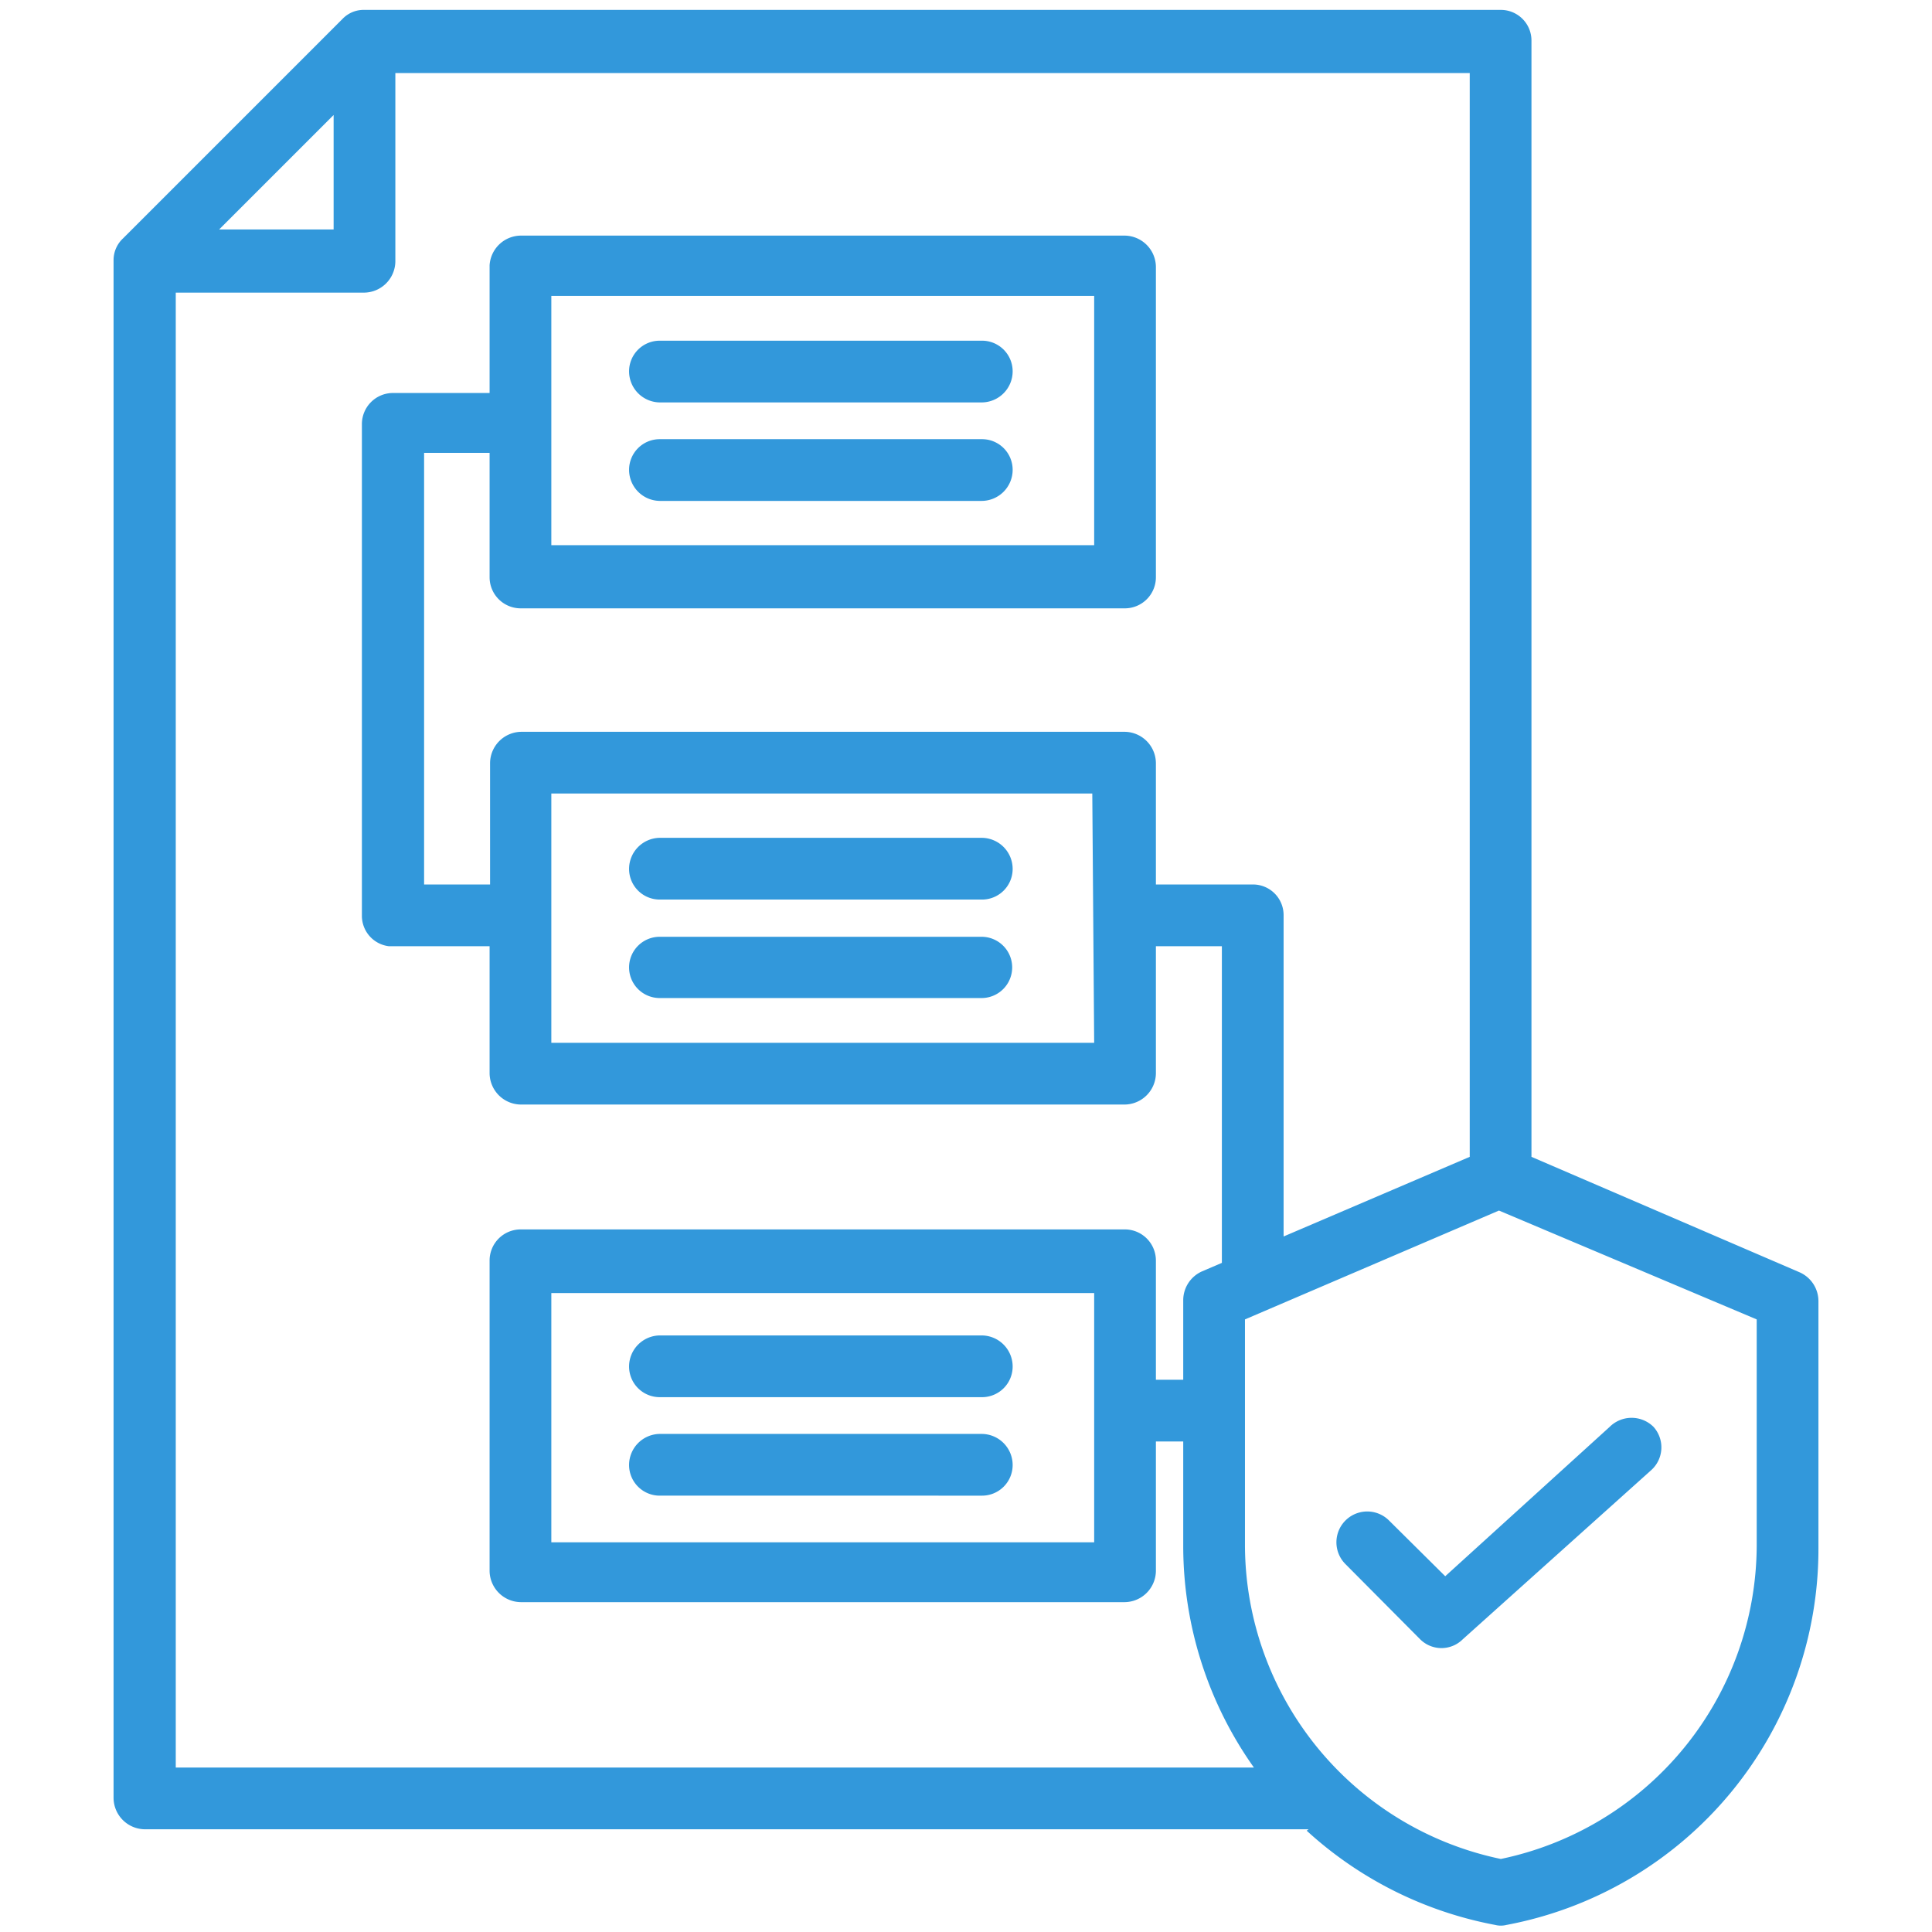 <svg id="Layer_1" data-name="Layer 1" xmlns="http://www.w3.org/2000/svg" viewBox="0 0 41 41"><defs><style>.cls-1{fill:#3298db;fill-rule:evenodd;}</style></defs><g id="Artboard51"><path class="cls-1" d="M27.77,38.82H3.07a.67.67,0,0,1-.66-.66V5.52a.63.63,0,0,1,.2-.46L7.27.4A.62.62,0,0,1,7.73.21H31.85a.65.65,0,0,1,.65.65V24.55L38.19,27a.67.67,0,0,1,.4.61v5.24a8.12,8.12,0,0,1-6.62,8,.49.49,0,0,1-.24,0,8.15,8.15,0,0,1-4-2Zm3.42-14.27v-23H8.39v4a.67.67,0,0,1-.66.66h-4V37.51H26.61a8.13,8.13,0,0,1-1.5-4.68V30.59h-.58v2.75a.67.67,0,0,1-.66.66H11.05a.67.67,0,0,1-.66-.66V26.75a.66.66,0,0,1,.66-.66H23.87a.66.66,0,0,1,.66.66v2.53h.58V27.59a.67.67,0,0,1,.4-.61l.42-.18V20.08h-1.4v2.7a.67.67,0,0,1-.66.66H11.05a.67.67,0,0,1-.66-.66v-2.7H8.25a.65.65,0,0,1-.57-.65V9a.66.66,0,0,1,.65-.66h2.06V5.63A.67.67,0,0,1,11.05,5H23.87a.67.67,0,0,1,.66.66v6.59a.66.66,0,0,1-.66.66H11.05a.66.66,0,0,1-.66-.66V9.61H9v9.16h1.4V16.19a.67.67,0,0,1,.66-.66H23.87a.67.67,0,0,1,.66.66v2.58h2.06a.65.65,0,0,1,.65.65v6.82ZM7.08,2.44,4.65,4.87H7.08Zm16.14,25H11.7v5.29H23.22ZM14,29.65a.65.65,0,0,1-.65-.65.66.66,0,0,1,.65-.66h6.83a.66.66,0,0,1,.66.66.65.65,0,0,1-.66.65Zm0,2.09a.65.65,0,0,1-.65-.65.66.66,0,0,1,.65-.66h6.83a.66.66,0,0,1,.66.66.65.65,0,0,1-.66.65Zm9.18-14.9H11.7v5.29H23.22ZM14,19.09a.65.65,0,0,1-.65-.65.66.66,0,0,1,.65-.66h6.83a.66.66,0,0,1,.66.66.65.65,0,0,1-.66.65Zm0,2.09a.65.65,0,0,1,0-1.3h6.83a.65.65,0,1,1,0,1.3Zm17.81,4.51L26.42,28v4.81a6.82,6.82,0,0,0,5.43,6.64,6.82,6.82,0,0,0,5.43-6.64V28Zm-3.26,7.5a.65.65,0,0,1,.93-.92l1.19,1.18,3.49-3.17a.66.66,0,0,1,.93,0,.65.65,0,0,1-.05.92l-4,3.59a.64.64,0,0,1-.9,0ZM23.22,6.28H11.7v5.29H23.22ZM14,8.54a.66.66,0,0,1-.65-.66A.65.65,0,0,1,14,7.23h6.83a.65.65,0,0,1,.66.65.66.66,0,0,1-.66.66Zm0,2.09a.66.66,0,0,1-.65-.66A.65.65,0,0,1,14,9.32h6.83a.65.65,0,0,1,.66.65.66.66,0,0,1-.66.66Z"/></g></svg>